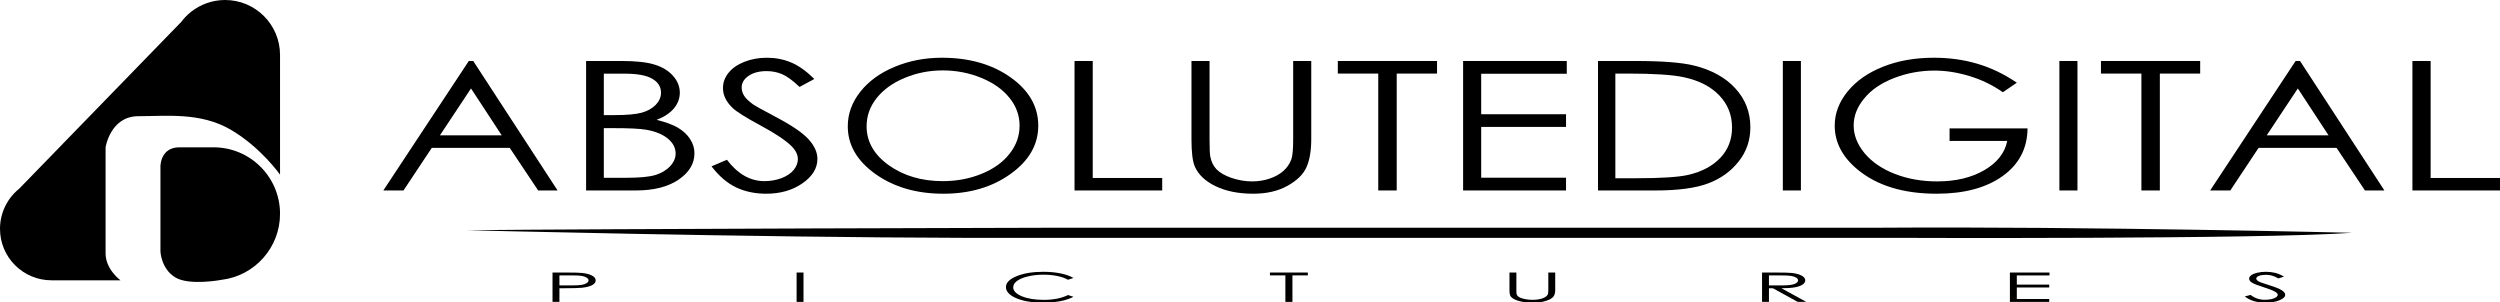 <svg xmlns="http://www.w3.org/2000/svg" xmlns:xlink="http://www.w3.org/1999/xlink" width="1500" height="181.5" viewBox="0 0 1000 121" version="1.1"><SCRIPT xmlns="" id="allow-copy_script"/>
<g id="surface1">
<path style=" stroke:none;fill-rule:nonzero;fill:rgb(0%,0%,0%);fill-opacity:1;" d="M 90.039 0 C 85.078 0 80.266 1.676 76.379 4.762 L 76.375 4.766 C 74.934 5.918 73.645 7.246 72.535 8.723 L 7.66 75.5 C 2.812 79.41 -0.004 85.305 0 91.535 C 0 102.902 9.215 112.121 20.586 112.121 L 48.191 112.121 C 48.191 112.121 42.234 107.793 42.234 101.352 L 42.234 58.934 C 42.234 58.934 44.133 46.48 55.332 46.48 C 66.527 46.48 80.062 44.82 92.141 51.793 C 104.219 58.77 112.016 69.855 112.016 69.855 L 112.016 21.977 C 112.016 9.84 102.176 0 90.043 0 C 90.039 0 90.039 0 90.039 0 Z M 90.039 0 "/>
<path style=" stroke:none;fill-rule:nonzero;fill:rgb(0%,0%,0%);fill-opacity:1;" d="M 71.754 58.926 C 64.133 58.926 64.18 66.488 64.18 66.488 L 64.18 100.59 C 64.18 100.59 64.426 107.469 70.066 110.934 C 75.707 114.398 88.684 111.922 88.684 111.922 C 102.008 110.273 112.02 98.949 112.016 85.52 C 112.016 70.832 100.109 58.926 85.422 58.926 Z M 71.754 58.926 "/>
<path style=" stroke:none;fill-rule:nonzero;fill:rgb(0%,0%,0%);fill-opacity:1;" d="M 186.758 92.09 C 186.758 92.09 298.875 94.938 386.184 95.141 L 758.297 95.141 C 758.297 95.141 904.551 95.75 940.809 93.117 C 940.809 93.117 834.758 90.512 751.824 91.086 L 423.656 91.086 C 423.656 91.086 239.184 91.516 186.758 92.09 Z M 186.758 92.09 "/>
<path style=" stroke:none;fill-rule:nonzero;fill:rgb(0%,0%,0%);fill-opacity:1;" d="M 189.289 24.395 L 223.031 76.184 L 215.262 76.184 L 203.898 59.145 L 172.715 59.145 L 161.398 76.184 L 153.332 76.184 L 187.52 24.395 Z M 188.402 35.379 L 175.961 54.145 L 200.699 54.145 Z M 188.402 35.379 "/>
<path style=" stroke:none;fill-rule:nonzero;fill:rgb(0%,0%,0%);fill-opacity:1;" d="M 234.441 24.395 L 248.707 24.395 C 254.445 24.395 258.855 24.887 261.938 25.875 C 265.02 26.836 267.449 28.328 269.219 30.344 C 271.023 32.363 271.922 34.605 271.922 37.07 C 271.922 39.371 271.137 41.473 269.562 43.371 C 267.988 45.25 265.676 46.773 262.629 47.949 C 266.398 48.863 269.301 49.945 271.332 51.188 C 273.367 52.41 274.941 53.898 276.055 55.66 C 277.203 57.395 277.777 59.285 277.777 61.328 C 277.777 65.48 275.645 69.004 271.383 71.891 C 267.152 74.754 261.465 76.184 254.316 76.184 L 234.441 76.184 Z M 241.527 29.465 L 241.527 46.047 L 245.656 46.047 C 250.676 46.047 254.363 45.719 256.727 45.062 C 259.086 44.383 260.953 43.324 262.332 41.895 C 263.711 40.438 264.398 38.832 264.398 37.07 C 264.398 34.699 263.234 32.844 260.906 31.508 C 258.609 30.145 254.938 29.465 249.887 29.465 Z M 241.527 51.258 L 241.527 71.117 L 250.477 71.117 C 255.758 71.117 259.625 70.75 262.086 70.023 C 264.547 69.273 266.512 68.109 267.988 66.539 C 269.496 64.965 270.25 63.266 270.25 61.434 C 270.25 59.133 269.203 57.125 267.102 55.414 C 265.004 53.699 262.117 52.527 258.445 51.891 C 255.988 51.469 251.707 51.258 245.609 51.258 Z M 241.527 51.258 "/>
<path style=" stroke:none;fill-rule:nonzero;fill:rgb(0%,0%,0%);fill-opacity:1;" d="M 284.613 66.539 L 290.762 63.898 C 295.09 69.602 300.09 72.453 305.766 72.453 C 308.191 72.453 310.469 72.055 312.602 71.258 C 314.734 70.434 316.355 69.344 317.473 67.98 C 318.586 66.621 319.145 65.176 319.145 63.652 C 319.145 61.914 318.324 60.211 316.684 58.547 C 314.422 56.246 310.289 53.477 304.289 50.238 C 298.254 46.977 294.5 44.617 293.023 43.16 C 290.469 40.719 289.188 38.078 289.188 35.238 C 289.188 32.984 289.941 30.934 291.449 29.078 C 292.961 27.223 295.074 25.77 297.797 24.711 C 300.551 23.633 303.535 23.094 306.746 23.094 C 310.16 23.094 313.34 23.703 316.289 24.922 C 319.273 26.121 322.422 28.34 325.734 31.578 L 319.832 34.781 C 317.109 32.199 314.781 30.496 312.848 29.676 C 310.945 28.855 308.863 28.445 306.602 28.445 C 303.684 28.445 301.289 29.078 299.418 30.344 C 297.582 31.613 296.664 33.172 296.664 35.027 C 296.664 36.156 296.992 37.246 297.648 38.301 C 298.305 39.359 299.5 40.508 301.238 41.754 C 302.191 42.41 305.305 44.133 310.586 46.93 C 316.848 50.238 321.145 53.184 323.473 55.766 C 325.801 58.348 326.965 60.941 326.965 63.547 C 326.965 67.301 324.965 70.562 320.965 73.332 C 316.996 76.102 312.16 77.488 306.453 77.488 C 302.059 77.488 298.074 76.656 294.5 74.988 C 290.926 73.297 287.629 70.48 284.613 66.539 Z M 284.613 66.539 "/>
<path style=" stroke:none;fill-rule:nonzero;fill:rgb(0%,0%,0%);fill-opacity:1;" d="M 376.742 23.094 C 387.695 23.094 396.859 25.711 404.238 30.945 C 411.613 36.18 415.305 42.621 415.305 50.273 C 415.305 57.855 411.613 64.285 404.238 69.566 C 396.891 74.848 387.922 77.488 377.332 77.488 C 366.609 77.488 357.559 74.859 350.18 69.602 C 342.801 64.344 339.113 57.984 339.113 50.52 C 339.113 45.543 340.785 40.93 344.129 36.684 C 347.508 32.434 352.098 29.113 357.902 26.719 C 363.707 24.301 369.984 23.094 376.742 23.094 Z M 377.086 28.164 C 371.742 28.164 366.676 29.16 361.887 31.156 C 357.098 33.148 353.359 35.836 350.672 39.219 C 347.984 42.598 346.641 46.363 346.641 50.52 C 346.641 56.668 349.605 61.867 355.543 66.117 C 361.508 70.34 368.691 72.453 377.086 72.453 C 382.691 72.453 387.875 71.48 392.629 69.531 C 397.418 67.582 401.137 64.918 403.793 61.539 C 406.484 58.16 407.828 54.402 407.828 50.273 C 407.828 46.164 406.484 42.457 403.793 39.148 C 401.137 35.812 397.383 33.148 392.531 31.156 C 387.676 29.16 382.527 28.164 377.086 28.164 Z M 377.086 28.164 "/>
<path style=" stroke:none;fill-rule:nonzero;fill:rgb(0%,0%,0%);fill-opacity:1;" d="M 429.812 24.395 L 437.094 24.395 L 437.094 71.188 L 464.883 71.188 L 464.883 76.184 L 429.812 76.184 Z M 429.812 24.395 "/>
<path style=" stroke:none;fill-rule:nonzero;fill:rgb(0%,0%,0%);fill-opacity:1;" d="M 476.59 24.395 L 483.82 24.395 L 483.82 55.66 C 483.82 59.367 483.922 61.68 484.117 62.594 C 484.477 64.637 485.312 66.352 486.625 67.734 C 487.938 69.098 489.953 70.246 492.676 71.188 C 495.398 72.102 498.137 72.559 500.891 72.559 C 503.285 72.559 505.578 72.195 507.777 71.469 C 509.973 70.738 511.809 69.73 513.285 68.441 C 514.762 67.148 515.844 65.586 516.531 63.758 C 517.023 62.441 517.27 59.742 517.27 55.66 L 517.27 24.395 L 524.5 24.395 L 524.5 55.66 C 524.5 60.285 523.859 64.027 522.582 66.891 C 521.336 69.73 518.809 72.207 515.008 74.32 C 511.234 76.434 506.66 77.488 501.281 77.488 C 495.445 77.488 490.445 76.492 486.281 74.496 C 482.117 72.5 479.328 69.859 477.918 66.574 C 477.035 64.555 476.59 60.918 476.59 55.66 Z M 476.59 24.395 "/>
<path style=" stroke:none;fill-rule:nonzero;fill:rgb(0%,0%,0%);fill-opacity:1;" d="M 535.125 29.43 L 535.125 24.395 L 574.816 24.395 L 574.816 29.43 L 558.684 29.43 L 558.684 76.184 L 551.305 76.184 L 551.305 29.43 Z M 535.125 29.43 "/>
<path style=" stroke:none;fill-rule:nonzero;fill:rgb(0%,0%,0%);fill-opacity:1;" d="M 585.246 24.395 L 626.711 24.395 L 626.711 29.5 L 592.477 29.5 L 592.477 45.695 L 626.414 45.695 L 626.414 50.766 L 592.477 50.766 L 592.477 71.082 L 626.414 71.082 L 626.414 76.184 L 585.246 76.184 Z M 585.246 24.395 "/>
<path style=" stroke:none;fill-rule:nonzero;fill:rgb(0%,0%,0%);fill-opacity:1;" d="M 639.203 76.184 L 639.203 24.395 L 654.207 24.395 C 665.027 24.395 672.879 25.016 677.766 26.262 C 684.785 28.023 690.262 31.074 694.195 35.414 C 698.164 39.758 700.145 44.934 700.145 50.941 C 700.145 56.129 698.574 60.695 695.426 64.637 C 692.309 68.582 688.242 71.492 683.227 73.367 C 678.242 75.246 671.242 76.184 662.223 76.184 Z M 646.141 71.293 L 654.5 71.293 C 664.504 71.293 671.438 70.844 675.309 69.953 C 680.75 68.688 685.031 66.41 688.145 63.125 C 691.262 59.812 692.816 55.777 692.816 51.012 C 692.816 46.012 691.129 41.742 687.75 38.195 C 684.375 34.652 679.668 32.223 673.633 30.91 C 669.109 29.922 661.648 29.43 651.254 29.43 L 646.141 29.43 Z M 646.141 71.293 "/>
<path style=" stroke:none;fill-rule:nonzero;fill:rgb(0%,0%,0%);fill-opacity:1;" d="M 713.133 24.395 L 720.363 24.395 L 720.363 76.184 L 713.133 76.184 Z M 713.133 24.395 "/>
<path style=" stroke:none;fill-rule:nonzero;fill:rgb(0%,0%,0%);fill-opacity:1;" d="M 806.734 33.09 L 801.129 36.895 C 797.094 34.055 792.668 31.906 787.848 30.449 C 783.059 28.973 778.387 28.234 773.828 28.234 C 768.156 28.234 762.746 29.23 757.598 31.227 C 752.48 33.219 748.512 35.93 745.695 39.359 C 742.875 42.762 741.465 46.363 741.465 50.168 C 741.465 54.062 742.922 57.773 745.84 61.293 C 748.758 64.789 752.793 67.547 757.941 69.566 C 763.09 71.562 768.73 72.559 774.863 72.559 C 782.305 72.559 788.602 71.055 793.75 68.051 C 798.898 65.047 801.945 61.152 802.898 56.363 L 779.828 56.363 L 779.828 51.363 L 811.016 51.363 C 810.949 59.367 807.621 65.73 801.027 70.445 C 794.469 75.141 785.684 77.488 774.664 77.488 C 761.285 77.488 750.695 74.227 742.891 67.699 C 736.891 62.676 733.887 56.867 733.887 50.273 C 733.887 45.367 735.609 40.801 739.055 36.578 C 742.496 32.352 747.219 29.055 753.219 26.684 C 759.219 24.289 766.008 23.094 773.582 23.094 C 779.715 23.094 785.484 23.891 790.895 25.488 C 796.309 27.059 801.586 29.594 806.734 33.09 Z M 806.734 33.09 "/>
<path style=" stroke:none;fill-rule:nonzero;fill:rgb(0%,0%,0%);fill-opacity:1;" d="M 823.754 24.395 L 830.984 24.395 L 830.984 76.184 L 823.754 76.184 Z M 823.754 24.395 "/>
<path style=" stroke:none;fill-rule:nonzero;fill:rgb(0%,0%,0%);fill-opacity:1;" d="M 840.379 29.43 L 840.379 24.395 L 880.074 24.395 L 880.074 29.43 L 863.938 29.43 L 863.938 76.184 L 856.562 76.184 L 856.562 29.43 Z M 840.379 29.43 "/>
<path style=" stroke:none;fill-rule:nonzero;fill:rgb(0%,0%,0%);fill-opacity:1;" d="M 920.012 24.395 L 953.754 76.184 L 945.984 76.184 L 934.621 59.145 L 903.438 59.145 L 892.125 76.184 L 884.059 76.184 L 918.242 24.395 Z M 919.129 35.379 L 906.684 54.145 L 931.426 54.145 Z M 919.129 35.379 "/>
<path style=" stroke:none;fill-rule:nonzero;fill:rgb(0%,0%,0%);fill-opacity:1;" d="M 964.969 24.395 L 972.25 24.395 L 972.25 71.188 L 1000.039 71.188 L 1000.039 76.184 L 964.969 76.184 Z M 964.969 24.395 "/>
<path style=" stroke:none;fill-rule:nonzero;fill:rgb(0%,0%,0%);fill-opacity:1;" d="M 221.008 109.012 L 226.512 109.012 C 229.668 109.012 231.797 109.07 232.898 109.188 C 234.477 109.352 235.766 109.695 236.77 110.211 C 237.77 110.723 238.273 111.367 238.273 112.141 C 238.273 112.926 237.785 113.57 236.805 114.082 C 235.828 114.59 234.484 114.93 232.766 115.105 C 231.516 115.23 229.172 115.297 225.742 115.297 L 223.77 115.297 L 223.77 120.758 L 221.008 120.758 Z M 223.77 110.152 L 223.77 114.145 L 228.445 114.168 C 230.336 114.168 231.723 114.098 232.598 113.953 C 233.477 113.805 234.164 113.566 234.664 113.242 C 235.164 112.914 235.418 112.547 235.418 112.141 C 235.418 111.746 235.164 111.387 234.664 111.062 C 234.164 110.734 233.5 110.5 232.672 110.359 C 231.859 110.223 230.52 110.152 228.652 110.152 Z M 223.77 110.152 "/>
<path style=" stroke:none;fill-rule:nonzero;fill:rgb(0%,0%,0%);fill-opacity:1;" d="M 318.641 109.012 L 321.402 109.012 L 321.402 120.758 L 318.641 120.758 Z M 318.641 109.012 "/>
<path style=" stroke:none;fill-rule:nonzero;fill:rgb(0%,0%,0%);fill-opacity:1;" d="M 429.391 111.191 L 427.211 111.902 C 426.008 111.238 424.562 110.734 422.871 110.395 C 421.191 110.047 419.344 109.875 417.328 109.875 C 415.125 109.875 413.082 110.102 411.203 110.555 C 409.324 111 407.867 111.605 406.828 112.367 C 405.801 113.121 405.285 113.973 405.285 114.922 C 405.285 116.352 406.438 117.547 408.742 118.504 C 411.059 119.465 413.98 119.941 417.5 119.941 C 421.367 119.941 424.605 119.297 427.211 118.012 L 429.391 118.715 C 428.012 119.457 426.289 120.035 424.223 120.445 C 422.168 120.852 419.871 121.051 417.328 121.051 C 412.496 121.051 408.68 120.367 405.887 119 C 403.547 117.844 402.375 116.449 402.375 114.816 C 402.375 113.098 403.789 111.652 406.621 110.48 C 409.465 109.305 413.02 108.719 417.293 108.719 C 419.871 108.719 422.203 108.934 424.281 109.371 C 426.359 109.805 428.062 110.41 429.391 111.191 Z M 429.391 111.191 "/>
<path style=" stroke:none;fill-rule:nonzero;fill:rgb(0%,0%,0%);fill-opacity:1;" d="M 507.973 110.152 L 507.973 109.012 L 523.133 109.012 L 523.133 110.152 L 516.973 110.152 L 516.973 120.758 L 514.152 120.758 L 514.152 110.152 Z M 507.973 110.152 "/>
<path style=" stroke:none;fill-rule:nonzero;fill:rgb(0%,0%,0%);fill-opacity:1;" d="M 603.789 109.012 L 606.551 109.012 L 606.551 116.102 C 606.551 116.941 606.586 117.469 606.66 117.676 C 606.801 118.137 607.121 118.527 607.621 118.84 C 608.121 119.148 608.891 119.41 609.93 119.625 C 610.969 119.832 612.016 119.934 613.07 119.934 C 613.984 119.934 614.859 119.852 615.699 119.688 C 616.539 119.523 617.238 119.293 617.805 119 C 618.367 118.707 618.781 118.355 619.043 117.938 C 619.23 117.641 619.324 117.027 619.324 116.102 L 619.324 109.012 L 622.086 109.012 L 622.086 116.102 C 622.086 117.152 621.844 118 621.355 118.648 C 620.879 119.293 619.914 119.855 618.461 120.332 C 617.02 120.812 615.273 121.051 613.219 121.051 C 610.988 121.051 609.078 120.828 607.488 120.375 C 605.898 119.922 604.832 119.324 604.293 118.578 C 603.957 118.121 603.789 117.293 603.789 116.102 Z M 603.789 109.012 "/>
<path style=" stroke:none;fill-rule:nonzero;fill:rgb(0%,0%,0%);fill-opacity:1;" d="M 704.82 109.012 L 710.324 109.012 C 713.395 109.012 715.473 109.066 716.562 109.172 C 718.203 109.332 719.535 109.676 720.562 110.203 C 721.59 110.723 722.105 111.367 722.105 112.133 C 722.105 112.773 721.746 113.336 721.035 113.82 C 720.332 114.305 719.324 114.672 718.008 114.922 C 716.695 115.164 714.879 115.289 712.559 115.297 L 722.5 120.758 L 719.078 120.758 L 709.16 115.297 L 707.582 115.297 L 707.582 120.758 L 704.82 120.758 Z M 707.582 110.164 L 707.582 114.152 L 712.336 114.172 C 714.176 114.172 715.535 114.098 716.41 113.949 C 717.301 113.797 717.988 113.562 718.48 113.238 C 718.98 112.906 719.23 112.539 719.23 112.137 C 719.23 111.742 718.98 111.387 718.48 111.066 C 717.977 110.742 717.32 110.508 716.504 110.371 C 715.691 110.234 714.34 110.164 712.449 110.164 Z M 707.582 110.164 "/>
<path style=" stroke:none;fill-rule:nonzero;fill:rgb(0%,0%,0%);fill-opacity:1;" d="M 803.961 109.012 L 819.797 109.012 L 819.797 110.172 L 806.723 110.172 L 806.723 113.844 L 819.684 113.844 L 819.684 114.992 L 806.723 114.992 L 806.723 119.598 L 819.684 119.598 L 819.684 120.758 L 803.961 120.758 Z M 803.961 109.012 "/>
<path style=" stroke:none;fill-rule:nonzero;fill:rgb(0%,0%,0%);fill-opacity:1;" d="M 897.902 118.57 L 900.25 117.969 C 901.902 119.266 903.812 119.91 905.98 119.91 C 906.906 119.91 907.777 119.82 908.594 119.641 C 909.406 119.453 910.027 119.207 910.453 118.898 C 910.879 118.59 911.09 118.262 911.09 117.914 C 911.09 117.52 910.777 117.133 910.152 116.758 C 909.289 116.234 907.711 115.605 905.418 114.871 C 903.113 114.133 901.68 113.598 901.113 113.27 C 900.137 112.715 899.648 112.117 899.648 111.473 C 899.648 110.961 899.938 110.496 900.516 110.074 C 901.09 109.652 901.898 109.324 902.938 109.086 C 903.988 108.84 905.129 108.719 906.355 108.719 C 907.66 108.719 908.875 108.855 910 109.133 C 911.141 109.402 912.344 109.906 913.609 110.641 L 911.355 111.367 C 910.316 110.781 909.426 110.395 908.688 110.211 C 907.961 110.023 907.164 109.93 906.301 109.93 C 905.188 109.93 904.27 110.074 903.559 110.363 C 902.855 110.648 902.504 111.004 902.504 111.422 C 902.504 111.68 902.629 111.926 902.883 112.164 C 903.133 112.406 903.59 112.668 904.254 112.949 C 904.617 113.098 905.805 113.488 907.82 114.121 C 910.215 114.871 911.855 115.539 912.746 116.125 C 913.633 116.711 914.078 117.301 914.078 117.891 C 914.078 118.742 913.312 119.48 911.785 120.109 C 910.27 120.738 908.422 121.051 906.242 121.051 C 904.566 121.051 903.043 120.863 901.68 120.484 C 900.312 120.102 899.055 119.465 897.902 118.57 Z M 897.902 118.57 "/>
</g>
</svg>